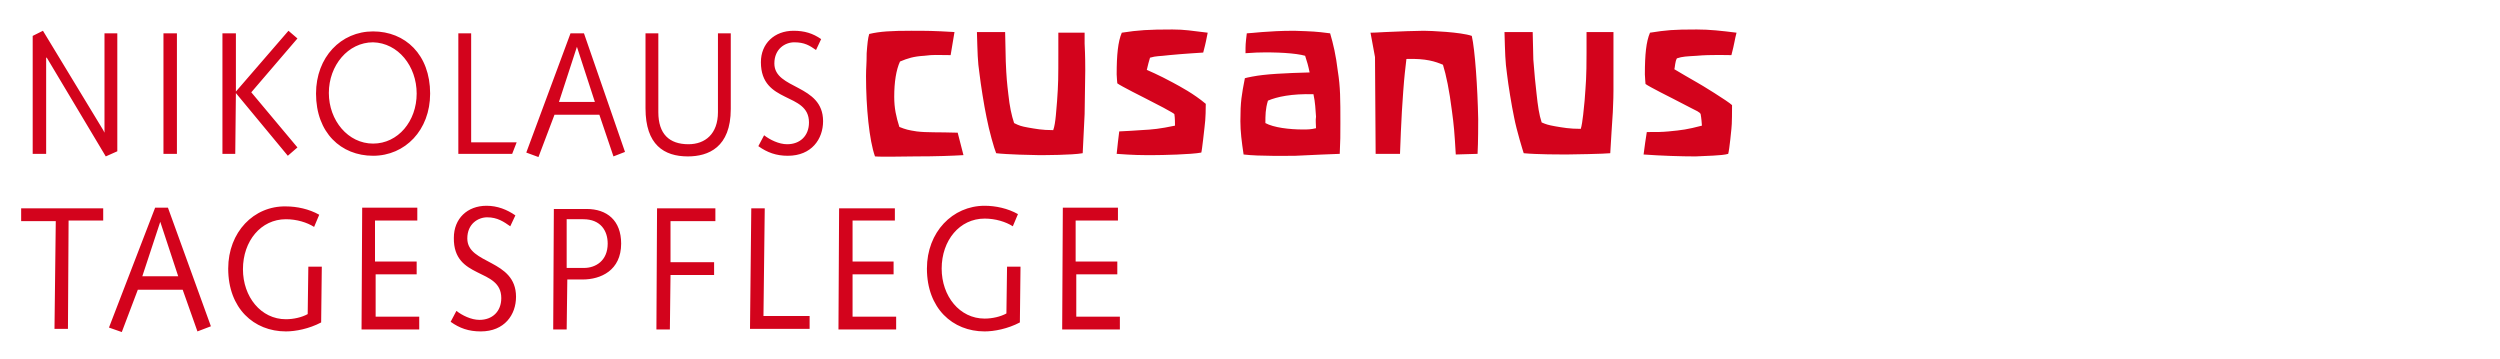 <?xml version="1.0" encoding="utf-8"?>
<!-- Generator: Adobe Illustrator 22.1.0, SVG Export Plug-In . SVG Version: 6.00 Build 0)  -->
<svg version="1.1" id="Ebene_1" xmlns="http://www.w3.org/2000/svg" xmlns:xlink="http://www.w3.org/1999/xlink" x="0px" y="0px"
	 width="390px" height="56px" viewBox="0 0 390 56" style="enable-background:new 0 0 390 56;" xml:space="preserve">
<style type="text/css">
	.st0{fill:#D3031C;}
</style>
<path class="st0" d="M165.8,32.5l-0.1,18.9h9v-2h-6.8l0-6.6h6.4v-2h-6.5l0-6.4h6.6v-2H165.8z M144.6,41.9c0,6.2,4,9.8,9,9.8
	c1.5,0,3.6-0.4,5.5-1.4l0.1-8.7h-2.1l-0.1,7.3c-0.9,0.5-2.2,0.8-3.4,0.8c-3.9,0-6.7-3.5-6.7-7.8c0-4.4,2.8-7.8,6.7-7.8
	c1.7,0,3.3,0.5,4.4,1.2l0.8-1.9c-1.6-0.9-3.5-1.3-5.2-1.3C148.6,32.1,144.6,36.2,144.6,41.9 M102.5,32.5l-0.1,18.9h2.1l0.1-8.5h6.8
	v-2h-6.8l0-6.4h7v-2H102.5z M88.4,41.8l0-7.6H91c2.7,0,3.8,1.8,3.8,3.8c0,2.7-1.9,3.8-3.7,3.8H88.4z M86.4,32.5l-0.1,18.9h2.1
	l0.1-7.8h2.4c2.8,0,6-1.4,6-5.6c0-3.6-2.2-5.4-5.4-5.4H86.4z M56.5,32.5l-0.1,18.9h9v-2h-6.8l0-6.6H65v-2h-6.5l0-6.4h6.6v-2H56.5z
	 M35.6,41.9c0,6.2,4,9.8,9,9.8c1.5,0,3.6-0.4,5.5-1.4l0.1-8.7h-2.1L48,49c-0.9,0.5-2.2,0.8-3.4,0.8c-3.9,0-6.7-3.5-6.7-7.8
	c0-4.4,2.8-7.8,6.7-7.8c1.7,0,3.3,0.5,4.4,1.2l0.8-1.9c-1.6-0.9-3.5-1.3-5.2-1.3C39.6,32.1,35.6,36.2,35.6,41.9 M16.2,32.5H3.3v2
	h5.4L8.5,51.3h2.1l0.1-16.9h5.4V32.5z M16.5,24.4l1.8-0.8V5.2l-2,0l0,15.5l-0.2-0.4L6.7,4.8L5.1,5.6V24h2.1l0-15h0.1L16.5,24.4z
	 M27.6,24l0-18.8h-2.1V24H27.6z M27.8,43.1h-5.6l2.8-8.5h0L27.8,43.1z M30.8,51.7l2.1-0.8l-6.7-18.5h-2L17,51.1l2,0.7l2.5-6.6h7
	L30.8,51.7z M36.8,14.4L36.8,14.4l0-9.2h-2.1V24h2L36.8,14.4L36.8,14.4z M46.4,23l-7.2-8.6L46.4,6l-1.4-1.2l-8.3,9.6v0l8.2,9.9
	L46.4,23z M65,14.6c0,4.3-2.9,7.8-6.8,7.8c-3.9,0-6.9-3.6-6.9-7.9c0-4.3,3-7.9,6.9-7.9C62.1,6.7,65,10.3,65,14.6 M67.1,14.6
	c0-6.1-3.9-9.7-8.9-9.7s-8.9,4-8.9,9.7c0,6.1,3.9,9.7,8.9,9.7S67.1,20.3,67.1,14.6 M78.2,46.5c0,2.1-1.4,3.4-3.4,3.4
	c-1.3,0-2.7-0.7-3.6-1.4l-0.9,1.7c1.4,1,2.8,1.5,4.7,1.5c3.7,0,5.5-2.6,5.5-5.4c0-5.9-7.6-5-7.6-9.1c0-2.3,1.7-3.3,3.1-3.3
	c1.6,0,2.6,0.7,3.6,1.4l0.8-1.7c-1.3-0.9-2.8-1.5-4.5-1.5c-3,0-5.1,2-5.1,5C70.7,43.7,78.2,41.7,78.2,46.5 M79.9,24l0.7-1.8h-7.1
	l0-17h-2V24H79.9z M92.8,15.9h-5.6L90,7.3h0L92.8,15.9z M95.7,24.4l1.8-0.7L91.1,5.2H89l-6.9,18.6l1.9,0.7l2.5-6.6h7L95.7,24.4z
	 M114,17V5.2l-2,0v12.3c0,3.4-2,5-4.6,5c-3,0-4.7-1.6-4.7-5V5.2l-2,0v11.7c0,5.7,2.9,7.5,6.6,7.5C110.5,24.4,114,23,114,17
	 M119.3,32.5h-2.1L117,51.3h9.3v-2h-7.2L119.3,32.5z M120.8,9.9c0-2.3,1.7-3.3,3.1-3.3c1.6,0,2.4,0.5,3.4,1.2l0.8-1.7
	c-1.3-0.9-2.6-1.3-4.3-1.3c-3,0-5.1,2-5.1,4.9c0,6.6,7.5,4.6,7.5,9.4c0,2.1-1.4,3.4-3.4,3.4c-1.3,0-2.7-0.7-3.6-1.4l-0.9,1.7
	c1.4,1,2.8,1.5,4.6,1.5c3.7,0,5.5-2.6,5.5-5.4C128.4,13.1,120.8,14,120.8,9.9 M139.6,32.5h-8.7l-0.1,18.9h9v-2h-6.8l0-6.6h6.4v-2
	H133l0-6.4h6.6V32.5z M142.7,24.4c3.5,0,5.9-0.1,7.6-0.2l-0.9-3.5c-3-0.1-4.8,0-6.4-0.2c-1.3-0.2-1.7-0.3-2.7-0.7
	c-0.5-1.6-0.8-2.9-0.8-4.7c0-2.3,0.3-4.2,0.9-5.5c1.2-0.5,2.1-0.8,3.8-0.9c1.6-0.2,1.8-0.1,4.1-0.1l0.6-3.6
	c-3.3-0.2-4.4-0.2-6.7-0.2c-3.2,0-4.9,0.1-6.6,0.5c-0.2,0.6-0.3,1.6-0.4,3c0,1.8-0.1,2.2-0.1,3.6c0,4.8,0.5,10,1.4,12.5
	C137.5,24.5,141.4,24.4,142.7,24.4 M169.2,17.8c0-0.7,0.1-6.1,0.1-6.8c0-0.8,0-2.2-0.1-4.2l0-1.7c-1,0-2.8,0-4.1,0v3.1
	c0,4,0,4.8-0.2,7.6c-0.1,0.9-0.2,3.5-0.6,4.5c-1.8,0-2.7-0.2-3.9-0.4c-1.1-0.2-1.4-0.3-2.2-0.7c-0.4-1.2-0.7-2.6-0.9-4.5
	c-0.2-1.7-0.3-2.6-0.4-5.1l-0.1-4.6h-4.4c0.1,3.3,0.1,4.5,0.4,6.5c0.2,1.7,0.7,4.9,1.1,6.8c0.4,2.1,1.2,4.9,1.5,5.6
	c1.6,0.2,5.9,0.3,6.6,0.3c0.9,0,5.2,0,6.9-0.3C168.9,23.7,169.2,17.8,169.2,17.8 M187.7,8.2c0.5-1.9,0.4-1.7,0.7-3.1
	c-2.5-0.3-3.6-0.5-5.5-0.5c-3.8,0-5.3,0.1-7.9,0.5c-0.6,1.4-0.8,3.5-0.8,6.5c0,0.5,0.1,1.3,0.1,1.4c0.5,0.4,4.3,2.3,4.3,2.3l2.9,1.5
	c1.3,0.7,1.6,0.9,1.7,1c0.1,0.5,0.1,1.6,0.1,1.8c-2.4,0.5-3.4,0.6-5.3,0.7c-1.1,0.1-1.8,0.1-3.4,0.2c-0.2,1.5-0.2,1.7-0.4,3.5
	c2.7,0.2,3.7,0.2,5.7,0.2c1.3,0,6-0.1,7.5-0.4c0.1-0.2,0.5-3.9,0.5-3.9c0.2-1.4,0.2-3.3,0.2-3.7c-1.9-1.6-4-2.7-5.1-3.3
	c-2.2-1.2-4.1-2-4.1-2c0.2-0.8,0.3-1.3,0.5-1.9c1-0.3,1.4-0.2,3-0.4C184.4,8.4,187.7,8.2,187.7,8.2 M205.3,20
	c-0.8,0.2-1.4,0.2-2,0.2c-2.2,0-4.6-0.3-5.9-1c0-1.2,0-2.2,0.4-3.5c1.4-0.6,3.7-1.1,7.1-1c0.3,1.4,0.3,2.3,0.4,3.5
	C205.2,18.8,205.3,19.4,205.3,20 M209,24c0.1-2.2,0.1-2.7,0.1-4.8c0-3.8,0-5.6-0.4-8.1c-0.3-2.5-0.7-4.2-1.2-5.9
	c-2.3-0.3-2.7-0.3-5.6-0.4c-4.1,0-6.8,0.4-7.4,0.4c-0.2,1.7-0.2,1.7-0.2,3.1l1.7-0.1c3.2-0.1,6.2,0.1,7.6,0.5
	c0.3,0.9,0.5,1.6,0.7,2.6c0,0-4.8,0.1-7.3,0.4c-1,0.1-2.5,0.4-2.8,0.5c-0.5,2.6-0.7,3.6-0.7,6.7c0,1.6,0.2,3.2,0.5,5.2
	c2.4,0.3,7.2,0.2,8.1,0.2C204.2,24.2,208.5,24,209,24 M230.5,24c0.1-1.7,0.1-4.9,0.1-5.4c-0.1-5-0.5-10.8-1-13
	c-1.7-0.6-6.5-0.8-7.5-0.8c-1.1,0-3.8,0.1-6,0.2c-0.4,0-1.4,0.1-2.3,0.1l0.7,3.8l0.1,15.1h3.8c0,0,0.2-6,0.5-9.7
	c0.2-2.7,0.3-3.3,0.5-5.1c3.1-0.1,4.5,0.4,5.7,0.9c0.5,1.6,1,4,1.4,7.2c0.3,2.2,0.4,3.3,0.6,6.8L230.5,24z M251.7,10c0-0.8,0-5,0-5
	c-1.4,0-3.4,0-4.2,0l0,3.2c0,4-0.1,4.7-0.3,7.5c-0.1,0.9-0.3,3.5-0.6,4.4c-1.8,0-2.8-0.2-4-0.4c-1.1-0.2-1.4-0.3-2.1-0.6
	c-0.4-1.2-0.6-2.6-0.8-4.5c-0.2-1.7-0.3-2.8-0.5-5.3l-0.1-4.3l-4.4,0c0.1,3.3,0.1,4.5,0.4,6.6c0.2,1.7,0.7,4.8,1.1,6.7
	c0.4,2.1,1.4,5.3,1.5,5.6c2,0.2,5.9,0.2,6.6,0.2c0.9,0,6.1-0.1,6.9-0.2c0-0.3,0.4-6.4,0.4-6.4c0-0.7,0.1-1.6,0.1-3.4
	C251.7,12.7,251.7,10.7,251.7,10 M270.9,5.1c-2.4-0.3-4.2-0.5-6.2-0.5c-3.8,0-4.7,0.1-7.3,0.5c-0.6,1.4-0.8,3.4-0.8,6.5
	c0,0.5,0.1,1.3,0.1,1.5c0.5,0.4,4.3,2.3,4.3,2.3l2.9,1.5c0.6,0.3,1.3,0.6,1.4,0.9c0.1,0.5,0.2,1.6,0.2,1.8c-2.3,0.6-3.1,0.7-5.2,0.9
	c-1.1,0.1-1.6,0.1-3.4,0.1c-0.2,1.4-0.3,1.8-0.5,3.5c2.7,0.2,5.9,0.3,8.1,0.3c1.6-0.1,4.1-0.1,5.1-0.4c0.2-0.7,0.5-3.9,0.5-3.9
	c0.1-0.6,0.1-3.3,0.1-3.7c-0.6-0.6-5-3.3-5.4-3.5c-0.4-0.2-3.6-2.1-3.6-2.1c0.1-0.3,0.1-1.2,0.4-1.7c0.9-0.3,1.5-0.3,3.1-0.4
	c2-0.2,5.4-0.1,5.4-0.1C270.6,6.7,270.6,6.2,270.9,5.1"/>
</svg>
